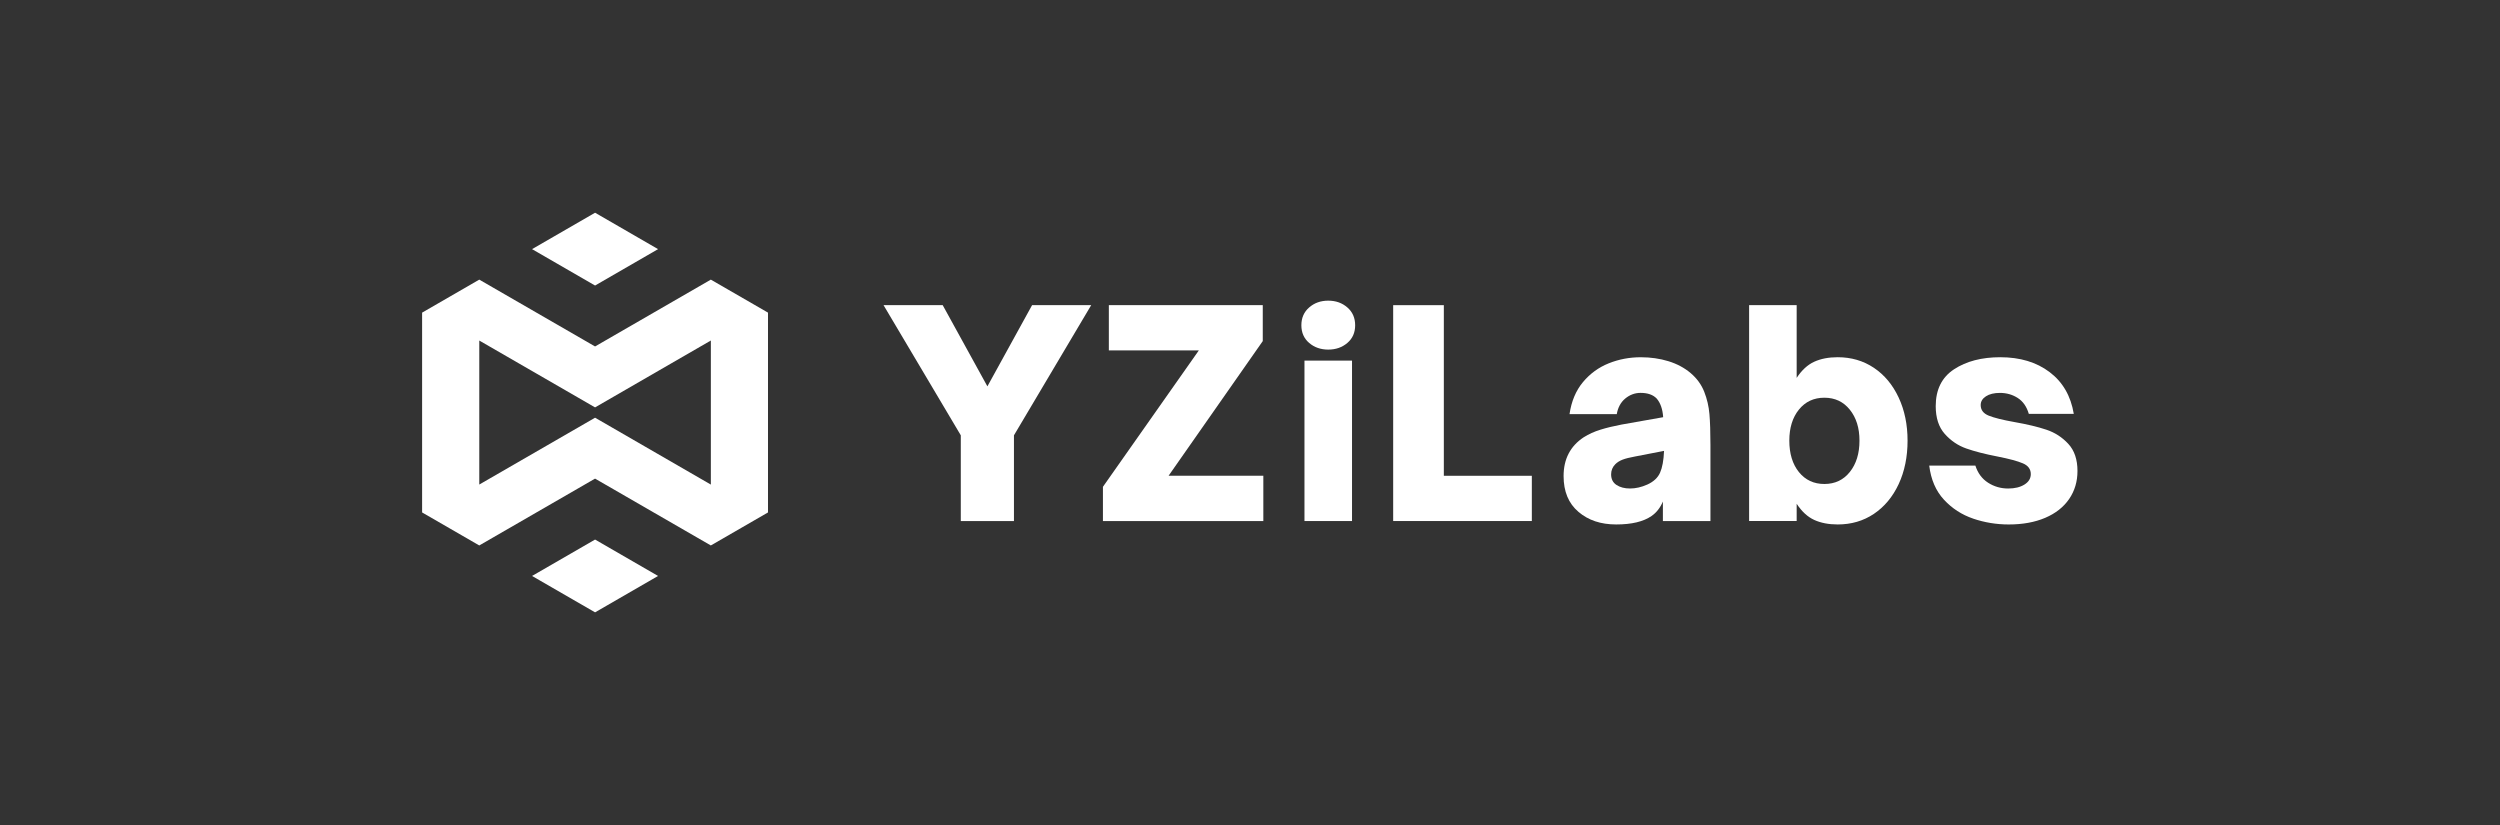 <svg width="303" height="100" viewBox="0 0 303 100" fill="none" xmlns="http://www.w3.org/2000/svg">
<rect x="0" y="0" width="303" height="100" fill="#333333" stroke="none"/>
<path d="M79.758 30.195L72.123 34.607L64.484 30.195L72.123 25.783L79.758 30.195Z" fill="white"/>
<path fill-rule="evenodd" clip-rule="evenodd" d="M72.121 41.991L58.087 33.89L51.159 37.891V62.108L58.087 66.109L72.12 58.008L86.153 66.109L93.081 62.108V37.891L86.153 33.89L72.121 41.991ZM72.122 50.626L86.155 58.732V41.27L72.122 49.376L58.089 41.274V58.727L72.122 50.626Z" fill="white"/>
<path d="M72.123 74.217L79.758 69.806L72.123 65.394L64.484 69.806L72.123 74.217Z" fill="white"/>
<path d="M116.448 63.15H122.891V52.76L132.254 36.984H125.089L119.672 46.827L114.255 36.984H107.085L116.448 52.76V63.15Z" fill="white"/>
<path d="M153.116 63.15H133.675V59.001L145.298 42.47H134.392V36.984H153.047V41.34L141.631 57.663H153.116V63.15Z" fill="white"/>
<path d="M157.726 39.421C157.726 40.312 158.042 41.026 158.671 41.564C159.299 42.101 160.069 42.371 160.984 42.371C161.9 42.371 162.67 42.101 163.3 41.564C163.929 41.029 164.245 40.312 164.245 39.421C164.245 38.531 163.929 37.809 163.3 37.263C162.67 36.714 161.9 36.44 160.984 36.44C160.069 36.44 159.299 36.714 158.671 37.263C158.042 37.809 157.726 38.531 157.726 39.421Z" fill="white"/>
<path d="M158.102 63.15H163.865V43.706H158.102V63.15Z" fill="white"/>
<path d="M185.658 63.149H168.853V36.986H174.992V57.665H185.658V63.149Z" fill="white"/>
<path fill-rule="evenodd" clip-rule="evenodd" d="M189.507 57.697C189.507 59.572 190.107 61.018 191.309 62.035V62.038C192.508 63.057 194.014 63.564 195.886 63.564C197.759 63.564 199.189 63.221 200.173 62.536C200.766 62.123 201.223 61.54 201.543 60.785V63.152H207.306V53.927C207.306 52.373 207.263 51.127 207.184 50.189C207.103 49.252 206.894 48.348 206.552 47.479C206.209 46.612 205.66 45.858 204.906 45.217C204.149 44.578 203.252 44.098 202.212 43.778C201.172 43.459 200.056 43.298 198.866 43.298C197.494 43.298 196.198 43.545 194.975 44.036C193.751 44.527 192.713 45.286 191.853 46.314C190.997 47.343 190.453 48.637 190.227 50.189H195.953C196.092 49.388 196.433 48.759 196.979 48.302C197.531 47.848 198.149 47.617 198.834 47.617C199.703 47.617 200.353 47.846 200.789 48.302C201.244 48.828 201.511 49.582 201.576 50.565L196.534 51.457C195.577 51.642 194.724 51.844 193.984 52.075C193.239 52.303 192.561 52.61 191.94 53C190.317 54.075 189.507 55.64 189.507 57.697ZM201.2 57.287C200.928 57.905 200.413 58.382 199.659 58.726H199.657C198.949 59.047 198.227 59.206 197.565 59.206C196.903 59.206 196.354 59.063 195.919 58.777C195.485 58.493 195.268 58.062 195.268 57.492C195.268 57.013 195.439 56.602 195.78 56.258C196.011 56.03 196.301 55.848 196.657 55.71C197.012 55.574 197.51 55.447 198.149 55.331L201.682 54.647C201.636 55.79 201.474 56.671 201.2 57.287Z" fill="white"/>
<path fill-rule="evenodd" clip-rule="evenodd" d="M219.882 63.013C219.082 62.649 218.374 61.996 217.756 61.057V63.149H211.992V36.986H217.756V45.8C218.371 44.861 219.082 44.211 219.882 43.844C220.682 43.478 221.63 43.295 222.728 43.295C224.374 43.295 225.836 43.724 227.116 44.58C228.396 45.438 229.395 46.637 230.117 48.182C230.838 49.725 231.196 51.468 231.196 53.413C231.196 55.357 230.838 57.132 230.117 58.678C229.395 60.22 228.394 61.422 227.116 62.28C225.836 63.138 224.374 63.564 222.728 63.564C221.63 63.564 220.682 63.38 219.882 63.015V63.013ZM224.201 57.202C224.978 56.228 225.368 54.967 225.368 53.413C225.368 51.858 224.978 50.629 224.201 49.658C223.424 48.687 222.398 48.203 221.116 48.203C219.833 48.203 218.807 48.683 218.03 49.642C217.253 50.601 216.865 51.858 216.865 53.413C216.865 54.967 217.253 56.258 218.03 57.218C218.807 58.179 219.838 58.659 221.116 58.659C222.393 58.659 223.424 58.175 224.201 57.202Z" fill="white"/>
<path d="M235.607 60.562C236.592 61.625 237.773 62.391 239.156 62.859L239.154 62.861C240.538 63.33 241.972 63.565 243.457 63.565C245.148 63.565 246.624 63.297 247.881 62.76C249.138 62.223 250.104 61.462 250.78 60.479C251.453 59.497 251.79 58.364 251.79 57.084C251.79 55.689 251.418 54.592 250.673 53.791C249.933 52.991 249.048 52.421 248.017 52.078C246.986 51.732 245.694 51.425 244.14 51.151C242.724 50.899 241.691 50.641 241.038 50.378C240.386 50.117 240.06 49.689 240.06 49.094C240.06 48.66 240.275 48.305 240.697 48.031C241.119 47.758 241.684 47.62 242.392 47.62C243.192 47.62 243.914 47.825 244.553 48.236C245.192 48.646 245.637 49.287 245.89 50.157H251.342C250.98 47.982 250.002 46.298 248.411 45.097C246.824 43.895 244.83 43.296 242.429 43.296C240.185 43.296 238.322 43.782 236.836 44.753C235.349 45.727 234.609 47.219 234.609 49.23C234.609 50.646 234.973 51.766 235.704 52.59C236.437 53.413 237.305 54.001 238.312 54.356C239.318 54.711 240.584 55.037 242.12 55.334C243.515 55.608 244.532 55.883 245.171 56.157C245.812 56.429 246.133 56.865 246.133 57.46C246.133 57.989 245.874 58.408 245.362 58.729C244.848 59.049 244.189 59.208 243.388 59.208C242.5 59.208 241.686 58.973 240.955 58.505C240.224 58.037 239.71 57.345 239.415 56.429H233.822C234.03 58.122 234.623 59.499 235.607 60.562Z" fill="white"/>
</svg>
